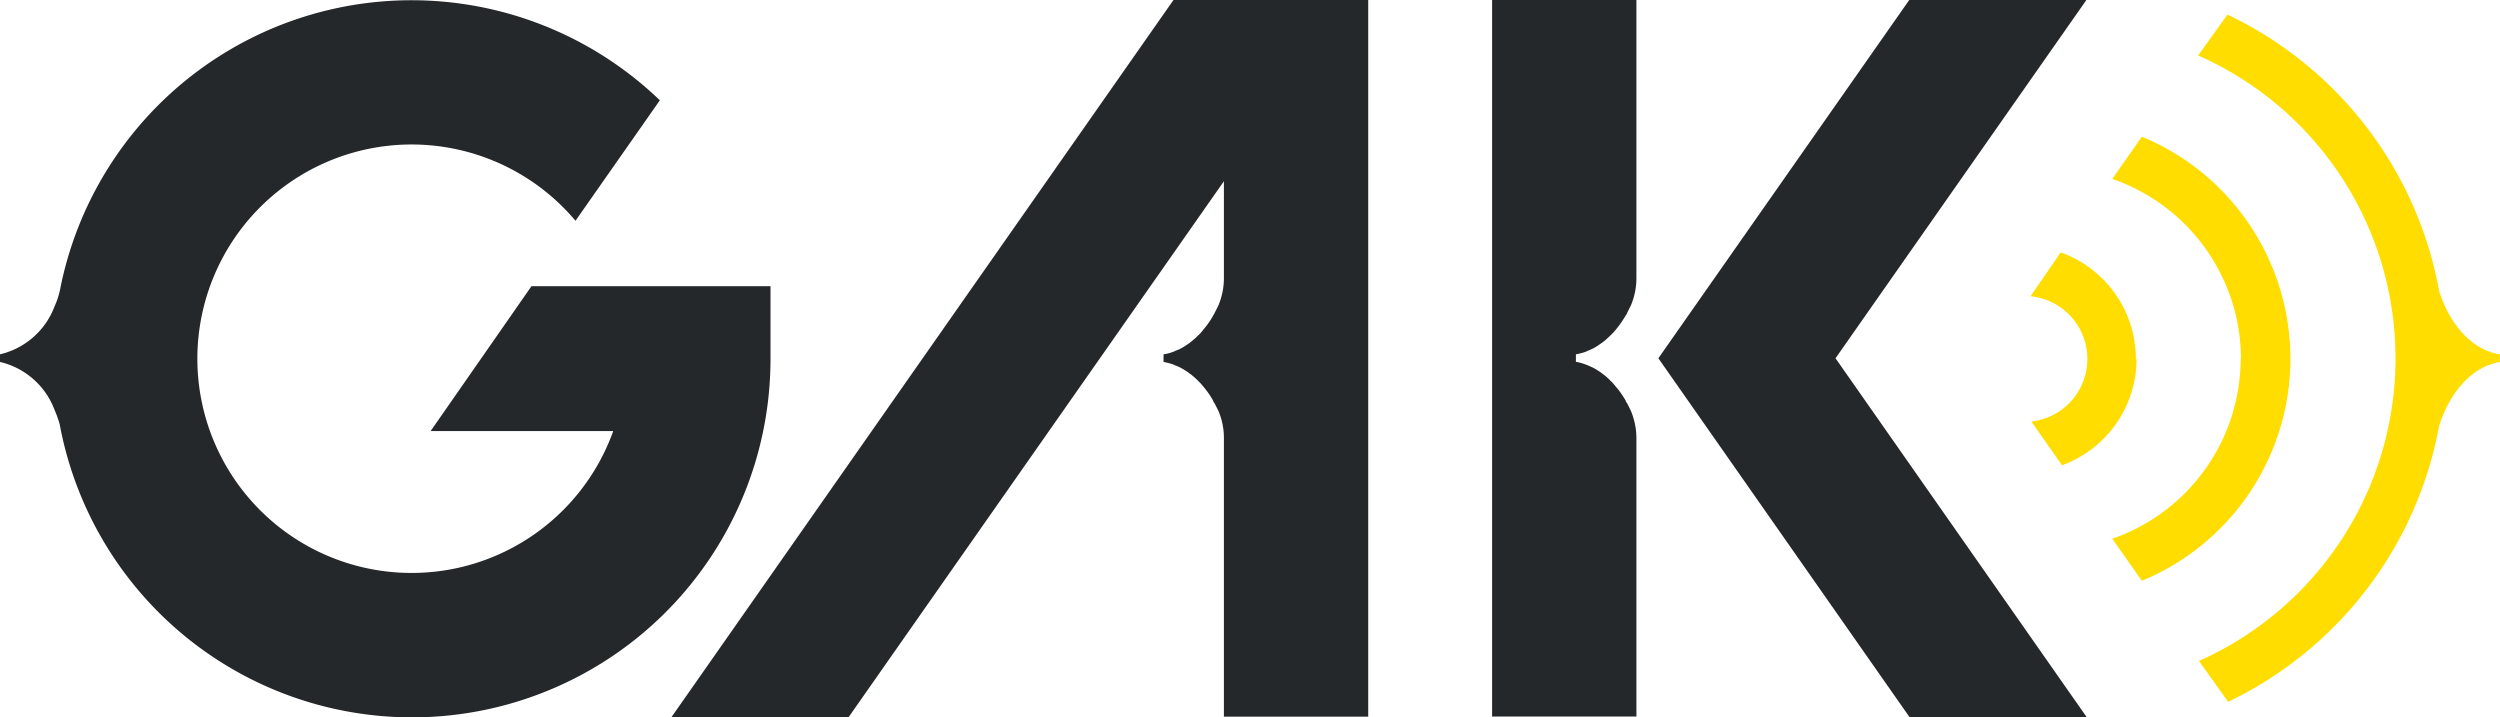 <svg xmlns="http://www.w3.org/2000/svg" viewBox="0 0 183.45 52.65"><defs><style>.cls-1{fill:#25282a;}.cls-2{fill:#fd0;}</style></defs><g id="Layer_2" data-name="Layer 2"><g id="Layer_1-2" data-name="Layer 1"><g id="Group_2847" data-name="Group 2847"><g id="logotype"><g id="Group_603" data-name="Group 603"><g id="Group_602" data-name="Group 602"><path id="Path_30309" data-name="Path 30309" class="cls-1" d="M114.78,0h5.3V20.47a5.13,5.13,0,0,1-.4,1.93l-.27.54c0,.06-.07.14-.11.2a8.18,8.18,0,0,1-.45.69,1.47,1.47,0,0,1-.1.13c-.13.17-.26.33-.4.48l-.19.19-.37.34-.22.17-.38.26-.23.14-.44.2-.21.09a5.06,5.06,0,0,1-.67.17v.55a3.9,3.9,0,0,1,.67.18l.21.08.44.2.23.14a3.19,3.19,0,0,1,.38.26l.22.17a3.92,3.92,0,0,1,.37.34l.19.19.4.48a1.47,1.47,0,0,1,.1.13,8.18,8.18,0,0,1,.45.69c0,.07.07.14.11.2l.27.55a5.28,5.28,0,0,1,.4,1.92v20.5H109.49V0Z"/><path id="Path_30310" data-name="Path 30310" class="cls-1" d="M31.6,31.63H45A15.72,15.72,0,1,1,42.23,16.2l6.19-8.84a26.28,26.28,0,0,0-44,13.83h0A5.88,5.88,0,0,1,4,22.49,5.65,5.65,0,0,1,0,26v.56a5.65,5.65,0,0,1,4,3.51,8.39,8.39,0,0,1,.38,1.06v0a26.3,26.3,0,0,0,52.16-4.76V21H39Z"/><path id="Path_30311" data-name="Path 30311" class="cls-1" d="M99.18,0H86.11L49.26,52.64h13L89.81,13.3v7.1a5.15,5.15,0,0,1-.4,2c-.08.18-.18.36-.27.54s-.07.14-.11.2a6.2,6.2,0,0,1-.44.69l-.11.14-.39.48-.2.19a3.81,3.81,0,0,1-.36.33l-.22.18-.38.26-.23.13a2.48,2.48,0,0,1-.44.2,1.89,1.89,0,0,1-.21.09,3.14,3.14,0,0,1-.67.17v.56a5.06,5.06,0,0,1,.67.17l.21.09a3.49,3.49,0,0,1,.44.2l.23.14a3.19,3.19,0,0,1,.38.26,1.84,1.84,0,0,1,.22.17,3.92,3.92,0,0,1,.37.34l.19.19c.13.15.26.3.39.47a1.34,1.34,0,0,0,.11.14,6.2,6.2,0,0,1,.44.69c0,.07.07.14.11.2l.27.54a5.07,5.07,0,0,1,.4,2V52.59H100.4V0Z"/></g></g><path id="Path_30312" data-name="Path 30312" class="cls-1" d="M140.1,0,121.69,26.29l18.45,26.36h13L134.69,26.29,153.1,0Z"/></g><g id="Group_605" data-name="Group 605"><path id="Path_30313" data-name="Path 30313" class="cls-2" d="M179,21.39v.06A28,28,0,0,0,163.45,1.07l-2.15,3a24.3,24.3,0,0,1,.06,44.43l2.14,3A28.06,28.06,0,0,0,179,31.15v.05c.8-2.5,2.46-4.32,4.44-4.63V26c-2-.3-3.65-2.12-4.45-4.62"/><path id="Path_30314" data-name="Path 30314" class="cls-2" d="M156.73,26.34a8.3,8.3,0,0,0-5.52-7.82L149,21.74a4.62,4.62,0,0,1,.06,9.19l2.25,3.21a8.3,8.3,0,0,0,5.47-7.8"/><path id="Path_30315" data-name="Path 30315" class="cls-2" d="M164.42,26.34A14,14,0,0,1,155,39.53l2.17,3.09a17.63,17.63,0,0,0,0-32.59L155,13.13a14,14,0,0,1,9.44,13.21"/></g></g></g></g></svg>